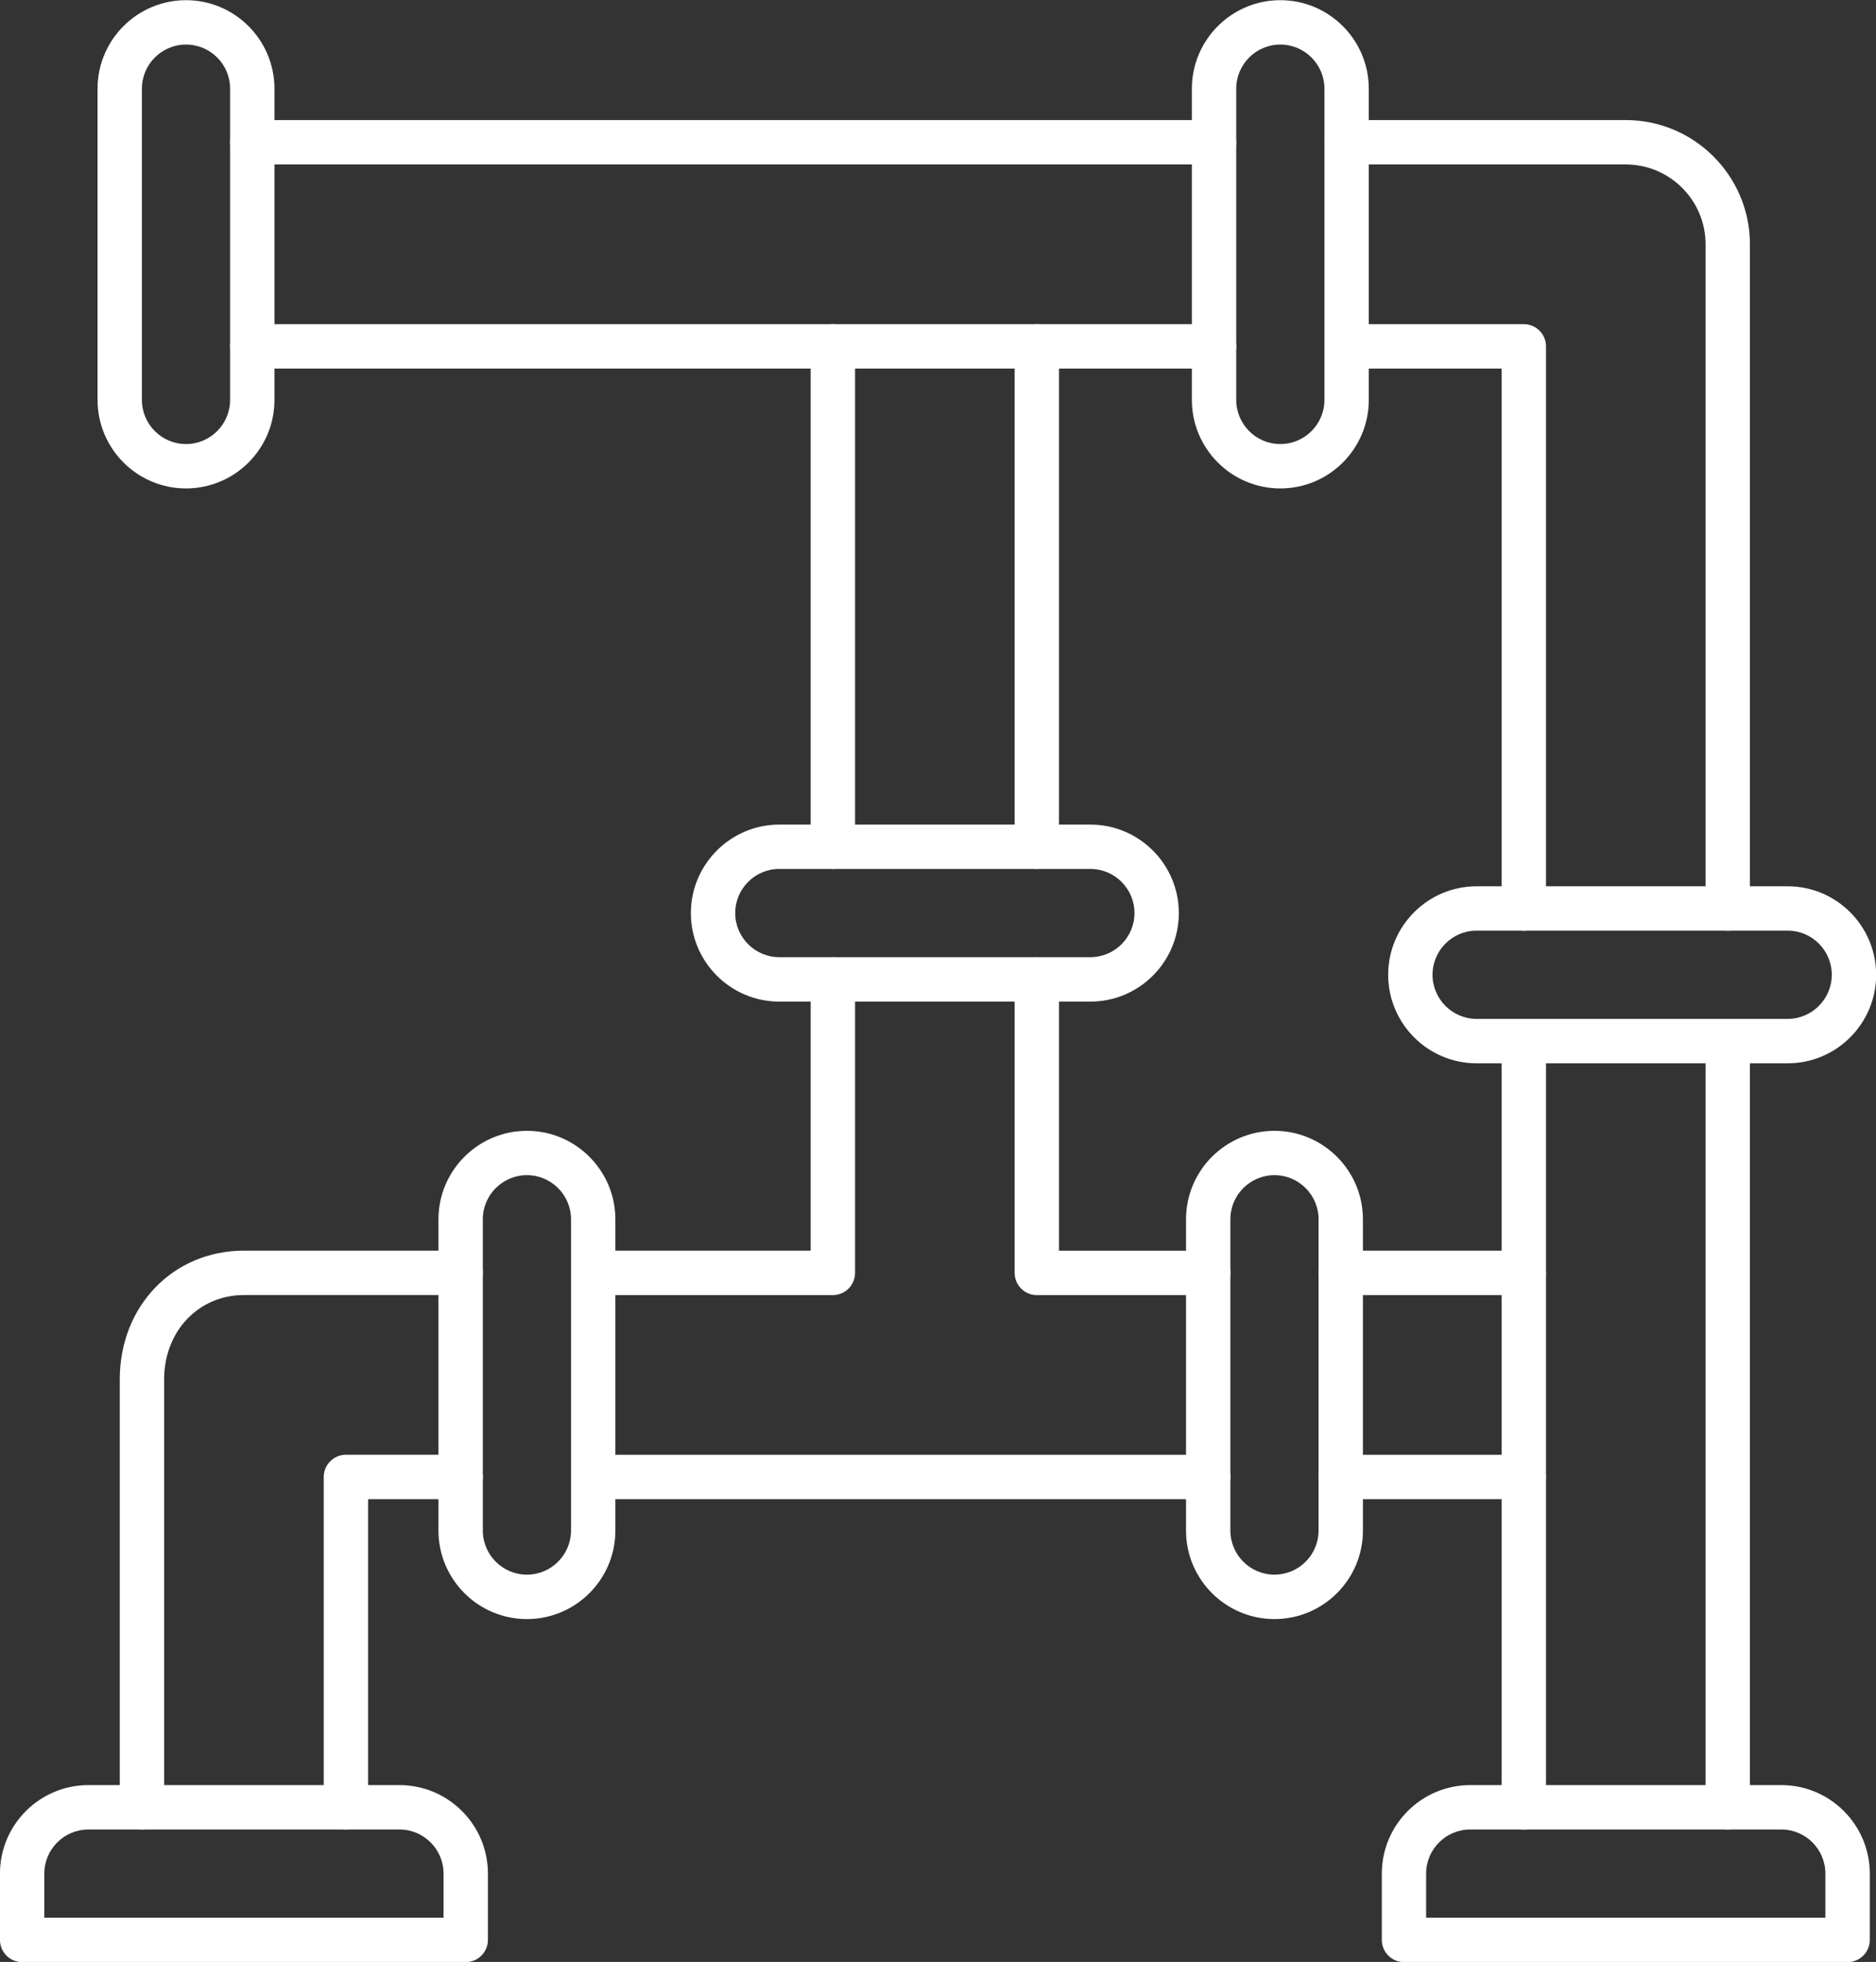 <?xml version="1.0" encoding="UTF-8" standalone="no"?><svg xmlns="http://www.w3.org/2000/svg" xmlns:xlink="http://www.w3.org/1999/xlink" fill="#ffffff" height="442" preserveAspectRatio="xMidYMid meet" version="1" viewBox="34.8 25.7 422.9 442.0" width="422.9" zoomAndPan="magnify"><rect x="34.8" y="25.7" width="422.9" height="442.0" fill="#333333" stroke="none"/><g><g id="change1_2"><path d="M424.28,437.85c-2.76,0-5-2.24-5-5V260.25c0-2.76,2.24-5,5-5s5,2.24,5,5v172.61 C429.28,435.62,427.05,437.85,424.28,437.85z M378.31,437.85c-2.76,0-5-2.24-5-5V260.25c0-2.76,2.24-5,5-5s5,2.24,5,5v172.61 C383.31,435.62,381.07,437.85,378.31,437.85z M424.28,235.36c-2.76,0-5-2.24-5-5V80.74c0-9.92-8.07-17.99-17.99-17.99h-62.93 c-2.76,0-5-2.24-5-5s2.24-5,5-5h62.93c15.43,0,27.99,12.56,27.99,27.99v149.62C429.28,233.12,427.05,235.36,424.28,235.36z M378.31,235.36c-2.76,0-5-2.24-5-5V108.73h-34.94c-2.76,0-5-2.24-5-5s2.24-5,5-5h39.94c2.76,0,5,2.24,5,5v126.63 C383.31,233.12,381.07,235.36,378.31,235.36z M308.47,108.73H91.68c-2.76,0-5-2.24-5-5s2.24-5,5-5h216.8c2.76,0,5,2.24,5,5 S311.24,108.73,308.47,108.73z M308.47,62.75H91.68c-2.76,0-5-2.24-5-5s2.24-5,5-5h216.8c2.76,0,5,2.24,5,5 S311.24,62.75,308.47,62.75z"/></g><g id="change1_8"><path d="M112.78,437.85c-2.76,0-5-2.24-5-5v-74.41c0-2.76,2.24-5,5-5h25.86c2.76,0,5,2.24,5,5s-2.24,5-5,5h-20.86v69.41 C117.78,435.62,115.54,437.85,112.78,437.85z M66.8,437.85c-2.76,0-5-2.24-5-5v-96.39c0-16.53,12.03-29,27.99-29h48.85 c2.76,0,5,2.24,5,5s-2.24,5-5,5H89.79c-10.26,0-17.99,8.17-17.99,19v96.39C71.8,435.62,69.56,437.85,66.8,437.85z M378.31,363.45 h-41.26c-2.76,0-5-2.24-5-5s2.24-5,5-5h41.26c2.76,0,5,2.24,5,5S381.07,363.45,378.31,363.45z M307.16,363.45H168.53 c-2.76,0-5-2.24-5-5s2.24-5,5-5h138.63c2.76,0,5,2.24,5,5S309.92,363.45,307.16,363.45z M378.31,317.47h-41.26c-2.76,0-5-2.24-5-5 s2.24-5,5-5h41.26c2.76,0,5,2.24,5,5S381.07,317.47,378.31,317.47z M307.16,317.47h-38.63c-2.76,0-5-2.24-5-5v-66.12 c0-2.76,2.24-5,5-5s5,2.24,5,5v61.12h33.63c2.76,0,5,2.24,5,5S309.92,317.47,307.16,317.47z M222.55,317.47h-54.02 c-2.76,0-5-2.24-5-5s2.24-5,5-5h49.02v-61.12c0-2.76,2.24-5,5-5s5,2.24,5,5v66.12C227.55,315.23,225.31,317.47,222.55,317.47z M268.53,221.46c-2.76,0-5-2.24-5-5V103.73c0-2.76,2.24-5,5-5s5,2.24,5,5v112.73C273.53,219.22,271.29,221.46,268.53,221.46z M222.55,221.46c-2.76,0-5-2.24-5-5V103.73c0-2.76,2.24-5,5-5s5,2.24,5,5v112.73C227.55,219.22,225.31,221.46,222.55,221.46z"/></g><g id="change1_9"><path d="M139.79,467.74h-100c-2.76,0-5-2.24-5-5V447.8c0-11,8.95-19.94,19.94-19.94h70.12c11,0,19.94,8.95,19.94,19.94v14.94 C144.79,465.5,142.55,467.74,139.79,467.74z M44.79,457.74h90v-9.94c0-5.48-4.46-9.94-9.94-9.94H54.73 c-5.48,0-9.94,4.46-9.94,9.94V457.74z"/></g><g id="change1_7"><path d="M451.3,467.74h-100c-2.76,0-5-2.24-5-5V447.8c0-11,8.95-19.94,19.94-19.94h70.12c11,0,19.94,8.95,19.94,19.94v14.94 C456.3,465.5,454.06,467.74,451.3,467.74z M356.29,457.74h90v-9.94c0-5.48-4.46-9.94-9.94-9.94h-70.12 c-5.48,0-9.94,4.46-9.94,9.94V457.74z"/></g><g id="change1_6"><path d="M76.73,135.74c-11,0-19.94-8.95-19.94-19.94V45.68c0-11,8.95-19.94,19.94-19.94s19.94,8.95,19.94,19.94v70.12 C96.68,126.8,87.73,135.74,76.73,135.74z M76.73,35.74c-5.48,0-9.94,4.46-9.94,9.94v70.12c0,5.48,4.46,9.94,9.94,9.94 s9.94-4.46,9.94-9.94V45.68C86.68,40.2,82.22,35.74,76.73,35.74z"/></g><g id="change1_10"><path d="M280.6,251.35h-70.12c-11,0-19.94-8.95-19.94-19.94s8.95-19.94,19.94-19.94h70.12c11,0,19.94,8.95,19.94,19.94 S291.6,251.35,280.6,251.35z M210.48,221.46c-5.48,0-9.94,4.46-9.94,9.94c0,5.48,4.46,9.94,9.94,9.94h70.12 c5.48,0,9.94-4.46,9.94-9.94c0-5.48-4.46-9.94-9.94-9.94H210.48z"/></g><g id="change1_3"><path d="M153.58,390.46c-11,0-19.94-8.95-19.94-19.94V300.4c0-11,8.95-19.94,19.94-19.94s19.94,8.95,19.94,19.94v70.12 C173.53,381.51,164.58,390.46,153.58,390.46z M153.58,290.45c-5.48,0-9.94,4.46-9.94,9.94v70.12c0,5.48,4.46,9.94,9.94,9.94 s9.94-4.46,9.94-9.94V300.4C163.53,294.92,159.07,290.45,153.58,290.45z"/></g><g id="change1_1"><path d="M322.1,390.46c-11,0-19.94-8.95-19.94-19.94V300.4c0-11,8.95-19.94,19.94-19.94s19.94,8.95,19.94,19.94v70.12 C342.05,381.51,333.1,390.46,322.1,390.46z M322.1,290.45c-5.48,0-9.94,4.46-9.94,9.94v70.12c0,5.48,4.46,9.94,9.94,9.94 s9.94-4.46,9.94-9.94V300.4C332.05,294.92,327.59,290.45,322.1,290.45z"/></g><g id="change1_4"><path d="M323.42,135.74c-11,0-19.94-8.95-19.94-19.94V45.68c0-11,8.95-19.94,19.94-19.94s19.94,8.95,19.94,19.94v70.12 C343.36,126.8,334.42,135.74,323.42,135.74z M323.42,35.74c-5.48,0-9.94,4.46-9.94,9.94v70.12c0,5.48,4.46,9.94,9.94,9.94 s9.94-4.46,9.94-9.94V45.68C333.36,40.2,328.9,35.74,323.42,35.74z"/></g><g id="change1_5"><path d="M437.79,265.25h-70.12c-11,0-19.94-8.95-19.94-19.94c0-11,8.95-19.94,19.94-19.94h70.12c11,0,19.94,8.95,19.94,19.94 C457.73,256.3,448.79,265.25,437.79,265.25z M367.67,235.36c-5.48,0-9.94,4.46-9.94,9.94c0,5.48,4.46,9.94,9.94,9.94h70.12 c5.48,0,9.94-4.46,9.94-9.94s-4.46-9.94-9.94-9.94H367.67z"/></g></g></svg>
